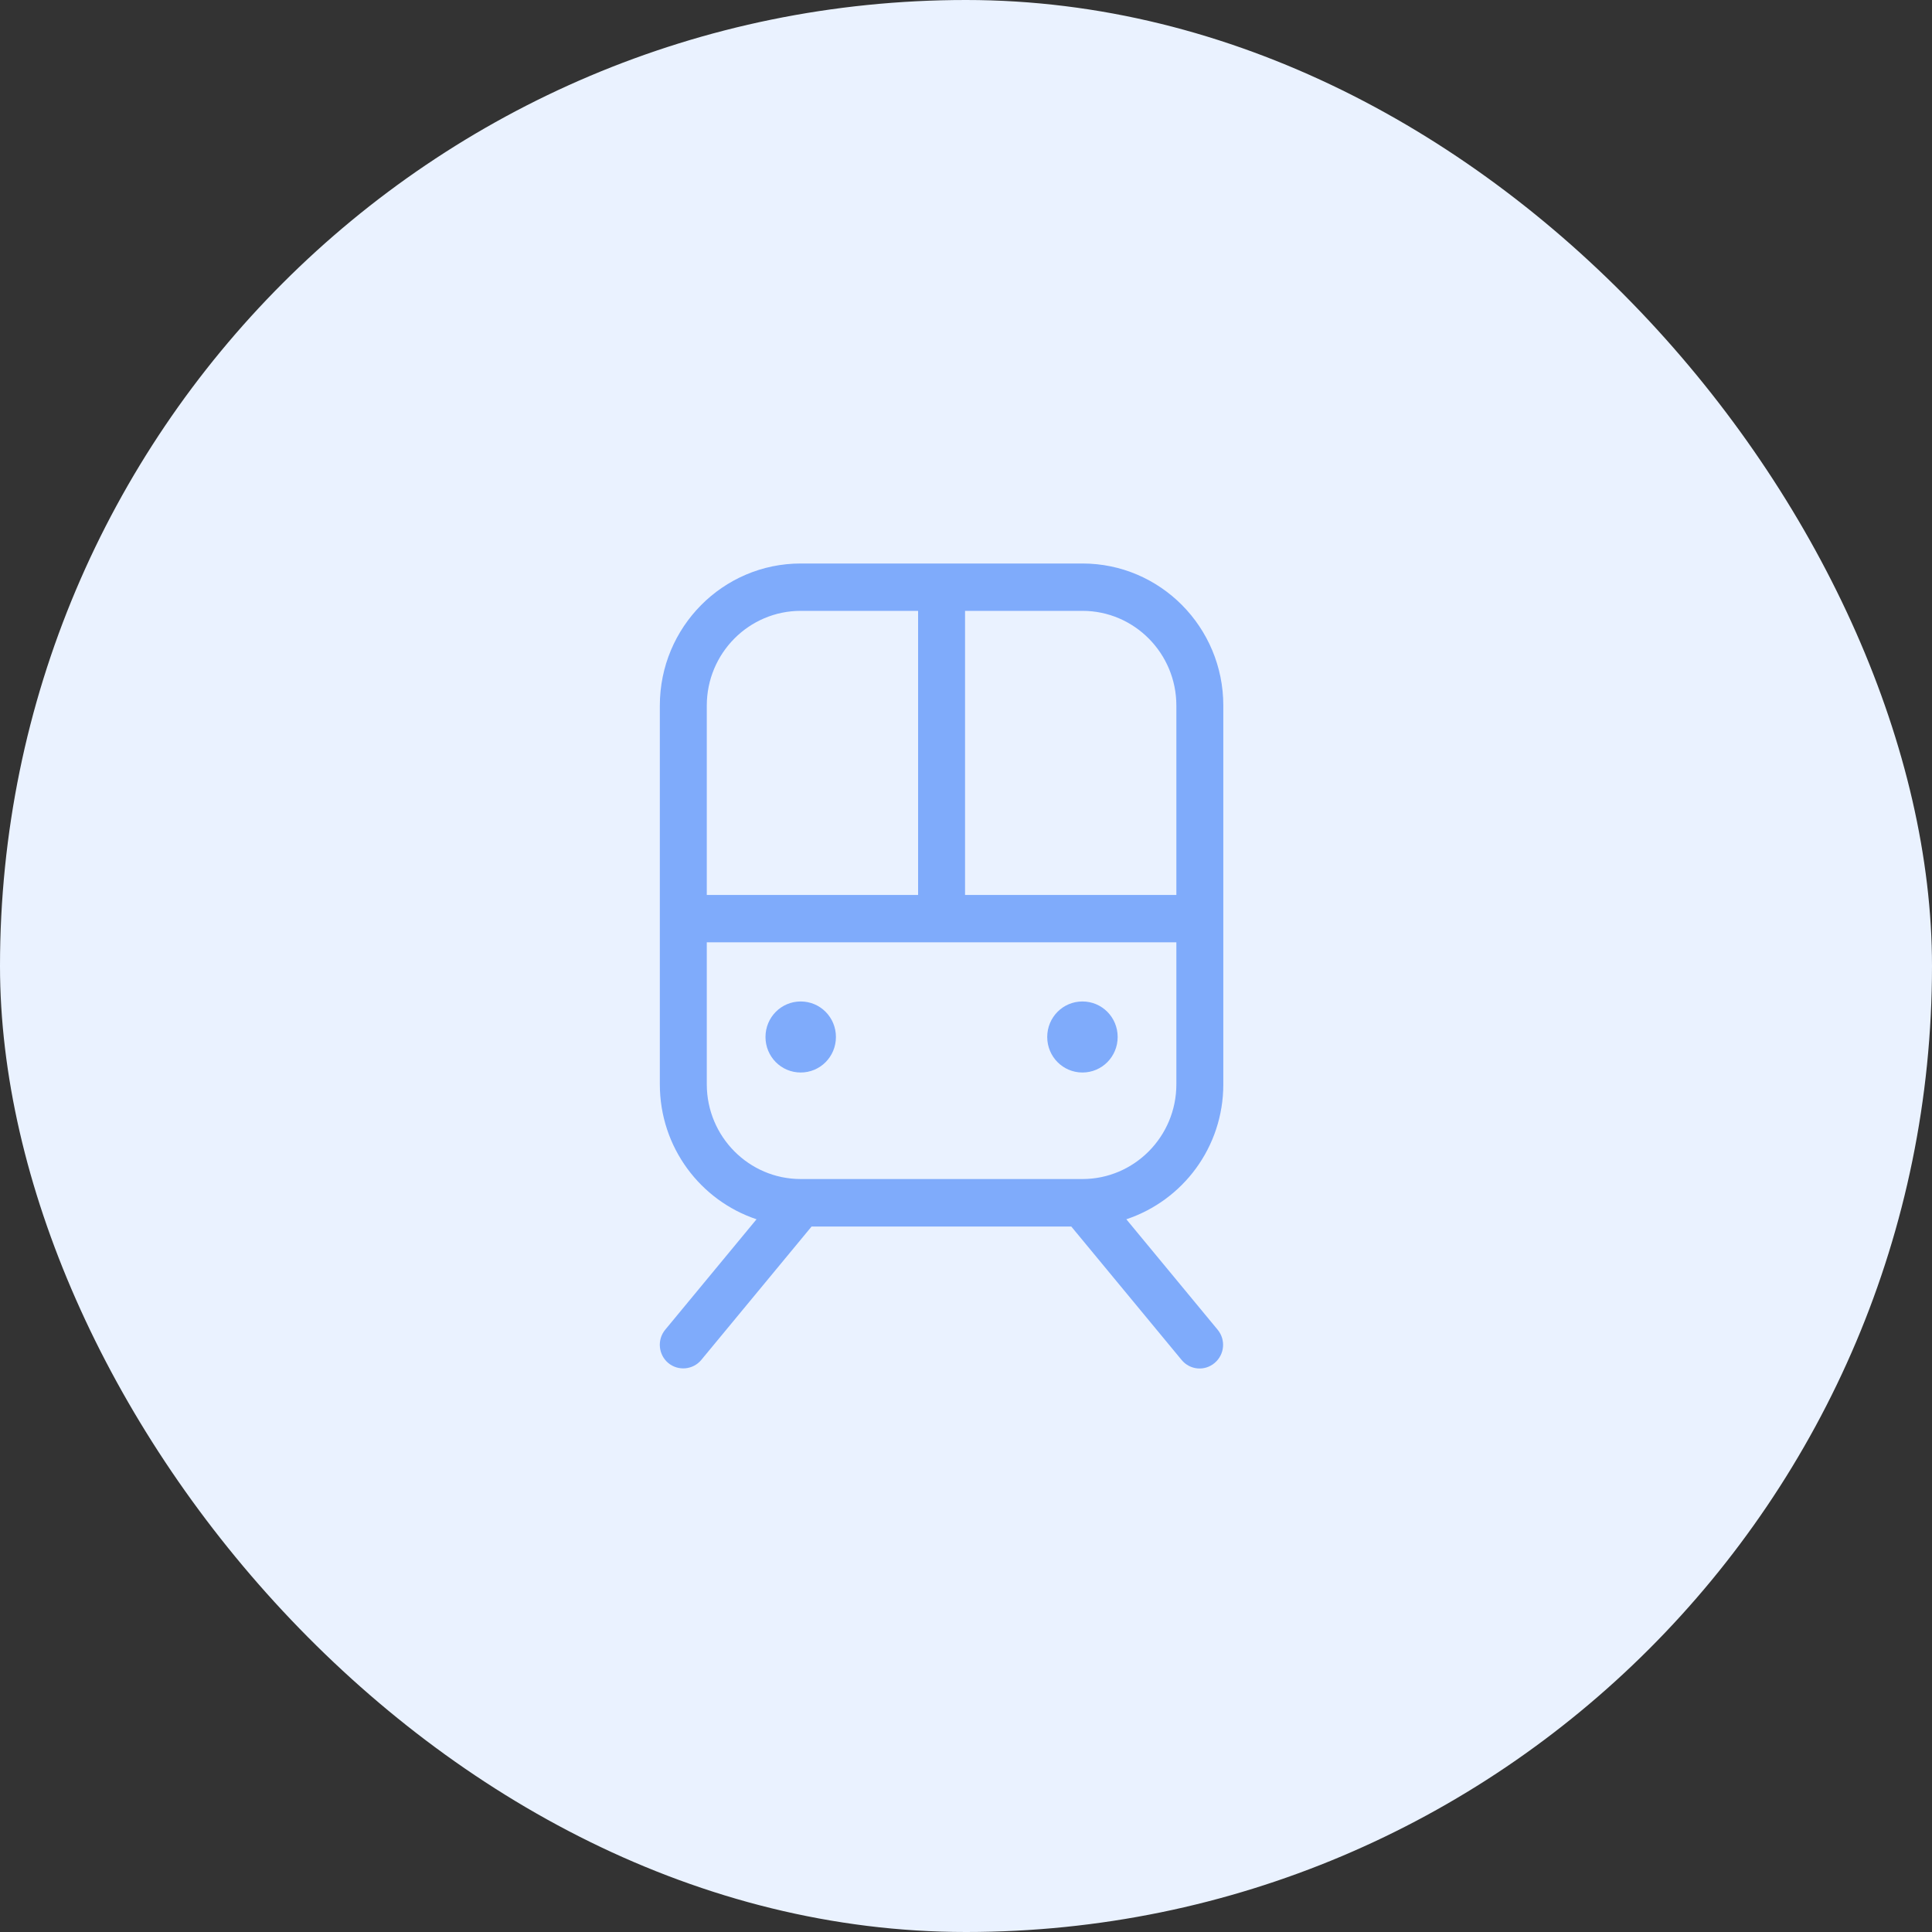 <svg width="120" height="120" viewBox="0 0 120 120" fill="none" xmlns="http://www.w3.org/2000/svg">
<rect x="0" y="0" width="120" height="120" fill="#333333" stroke="none"/>
<rect width="120" height="120" rx="60" fill="#EAF2FF"/>
<path opacity="0.5" d="M57.025 37.941V55.586H43.9V43.823C43.9 40.578 46.516 37.941 49.733 37.941H57.025ZM59.941 37.941H67.233C70.45 37.941 73.066 40.578 73.066 43.823V55.586H59.941V37.941ZM40.984 55.586V67.35C40.984 71.256 43.499 74.564 46.99 75.731L41.321 82.588C40.801 83.212 40.893 84.141 41.503 84.655C42.114 85.17 43.044 85.087 43.554 84.472L50.408 76.182H66.54L73.394 84.472C73.913 85.097 74.825 85.179 75.444 84.655C76.064 84.132 76.146 83.212 75.627 82.588L69.958 75.731C73.467 74.564 75.982 71.256 75.982 67.35V43.823C75.982 38.952 72.063 35 67.233 35H49.733C44.903 35 40.984 38.952 40.984 43.823V55.586ZM73.066 67.35C73.066 70.594 70.45 73.232 67.233 73.232H49.733C46.516 73.232 43.9 70.594 43.9 67.35V58.527H73.066V67.35ZM67.233 66.615C68.445 66.615 69.42 65.631 69.42 64.409C69.42 63.187 68.445 62.203 67.233 62.203C66.02 62.203 65.045 63.187 65.045 64.409C65.045 65.631 66.02 66.615 67.233 66.615ZM51.921 64.409C51.921 63.187 50.946 62.203 49.733 62.203C48.521 62.203 47.546 63.187 47.546 64.409C47.546 65.631 48.521 66.615 49.733 66.615C50.946 66.615 51.921 65.631 51.921 64.409Z" fill="#1465F9"/>
</svg>
